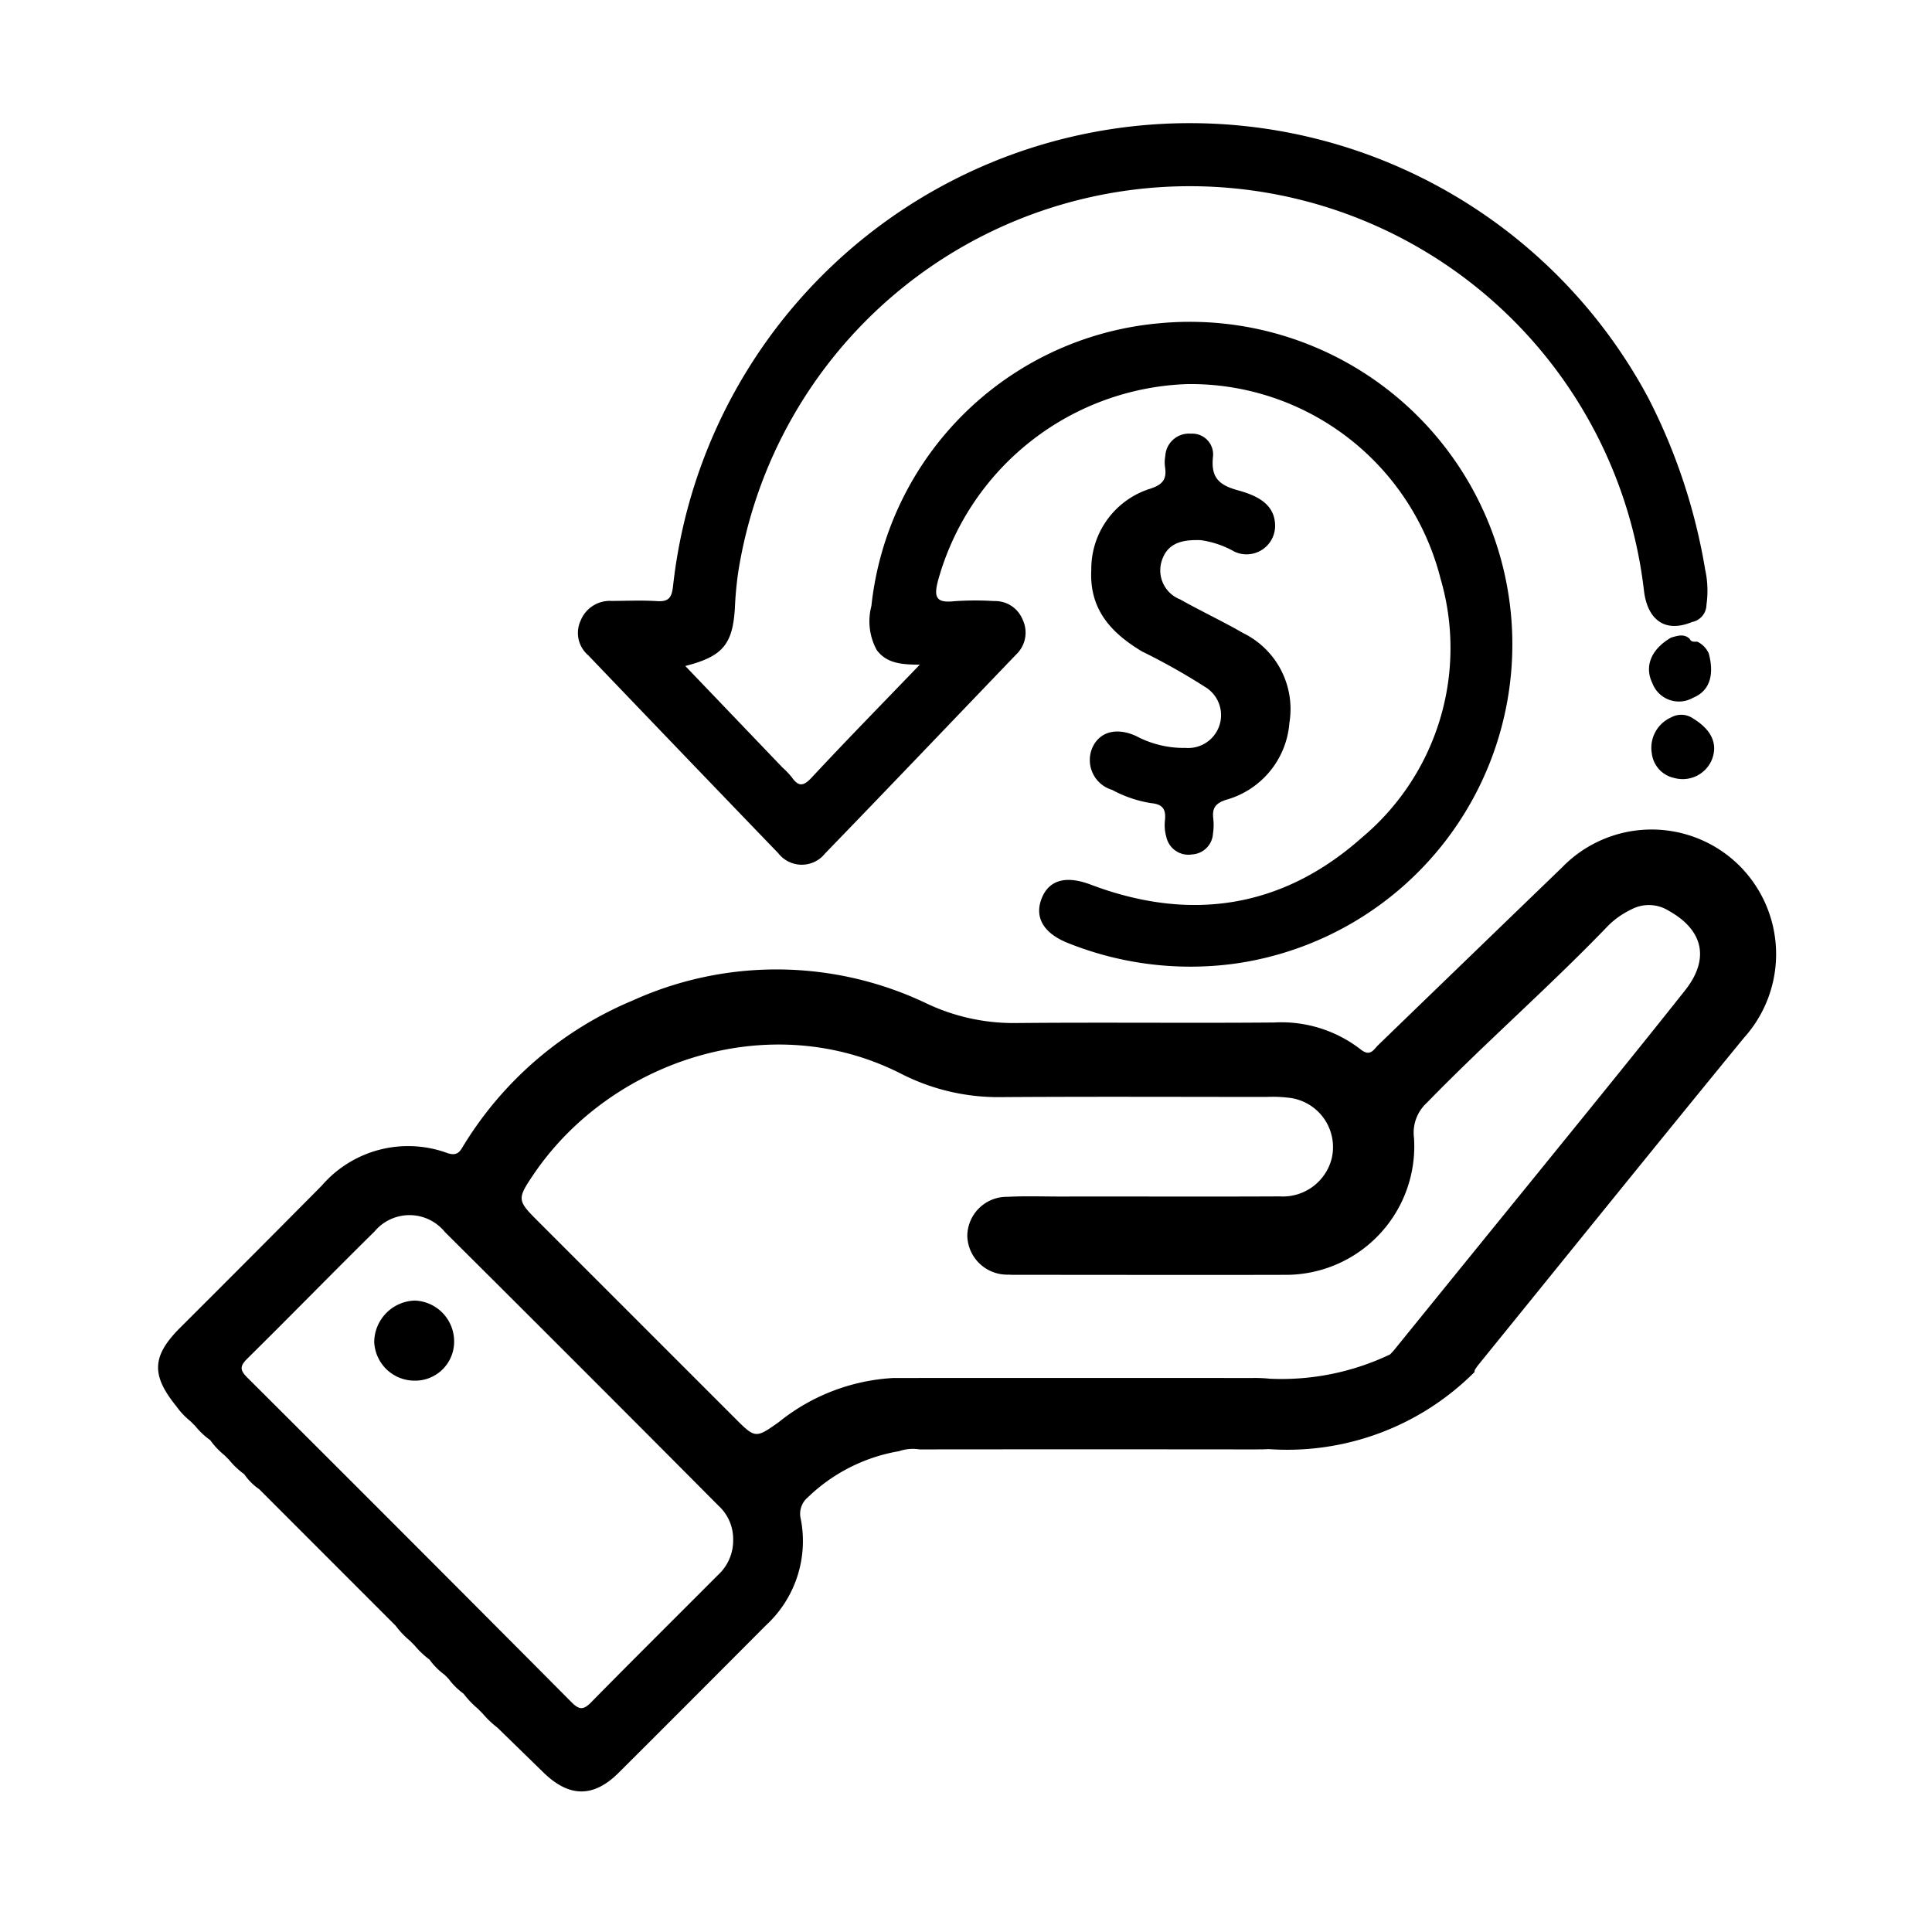<svg viewBox="0 0 110 110" height="110" width="110" xmlns:xlink="http://www.w3.org/1999/xlink" xmlns="http://www.w3.org/2000/svg"><defs><style>.a{fill:#fff;stroke:#707070;}.b{clip-path:url(#a);}</style><clipPath id="a"><rect transform="translate(780 991)" height="110" width="110" class="a"></rect></clipPath></defs><g transform="translate(-780 -991)" class="b"><g transform="translate(-2268.286 -650.058)"><path transform="translate(-87.002 0)" d="M3179.6,1689.637a1.693,1.693,0,0,0,2.661.017c3.646-3.764,7.261-7.558,10.89-11.338a1.718,1.718,0,0,0,.358-1.988,1.688,1.688,0,0,0-1.624-1.048,17.253,17.253,0,0,0-2.26.008c-1.007.11-1.188-.194-.933-1.162a15.267,15.267,0,0,1,14.189-11.2,14.678,14.678,0,0,1,14.42,11.057,14.068,14.068,0,0,1-4.46,14.753c-4.523,4.031-9.777,4.837-15.454,2.688-1.407-.532-2.384-.274-2.8.809-.408,1.067.129,1.968,1.5,2.515a18.749,18.749,0,0,0,9.5,1.177,18.361,18.361,0,0,0-4.355-36.455,18.088,18.088,0,0,0-16.33,16.091,3.407,3.407,0,0,0,.3,2.5c.552.762,1.409.84,2.456.84-2.157,2.242-4.186,4.312-6.16,6.432-.484.52-.762.508-1.139-.035a4.919,4.919,0,0,0-.522-.543l-5.531-5.778c2.142-.548,2.7-1.237,2.824-3.316a20.373,20.373,0,0,1,.19-2.035,26.031,26.031,0,0,1,51.57,1.071c.186,1.568,1.127,2.439,2.736,1.776a1.013,1.013,0,0,0,.821-.986,5.625,5.625,0,0,0-.074-2,33.3,33.3,0,0,0-3.229-9.754,29.6,29.6,0,0,0-55.537,10.708c-.075.629-.232.885-.9.843-.858-.055-1.722-.016-2.584-.011a1.793,1.793,0,0,0-1.784,1.137,1.672,1.672,0,0,0,.444,1.961Q3174.185,1684.017,3179.6,1689.637Z"></path><path transform="translate(-192.994 -64.374)" d="M3308.749,1748.016a5.775,5.775,0,0,1-2.788-.68c-1.118-.506-2.074-.243-2.484.661a1.772,1.772,0,0,0,1.124,2.408,6.918,6.918,0,0,0,2.23.756c.676.066.836.369.777.974a2.462,2.462,0,0,0,.079.955,1.287,1.287,0,0,0,1.467.989,1.261,1.261,0,0,0,1.188-1.188,3.308,3.308,0,0,0,.017-.859c-.07-.587.119-.864.734-1.064a4.94,4.94,0,0,0,3.6-4.38,4.817,4.817,0,0,0-2.623-5.106c-1.178-.679-2.416-1.256-3.6-1.924a1.772,1.772,0,0,1-1.033-2.228c.351-1.052,1.266-1.171,2.2-1.145a5.393,5.393,0,0,1,1.919.651,1.625,1.625,0,0,0,2.321-1.562c-.055-1.206-1.134-1.658-2.136-1.932-1.084-.3-1.52-.746-1.4-1.891a1.185,1.185,0,0,0-1.251-1.327,1.349,1.349,0,0,0-1.463,1.274,1.963,1.963,0,0,0-.013.644c.1.665-.127.977-.822,1.208a4.786,4.786,0,0,0-3.378,4.624c-.122,2.252,1.129,3.595,2.89,4.65a36.22,36.22,0,0,1,3.556,2,1.872,1.872,0,0,1-1.1,3.489Z"></path><path transform="translate(-308.925 -106.202)" d="M3453.846,1783.794c-.163,0-.343.037-.432-.163-.333-.308-.694-.17-1.054-.071-1.137.655-1.541,1.637-1.068,2.6a1.615,1.615,0,0,0,2.321.824c.915-.374,1.225-1.256.888-2.52A1.345,1.345,0,0,0,3453.846,1783.794Z"></path><path transform="translate(-309.428 -122.638)" d="M3454.126,1804.613a1.186,1.186,0,0,0-1.264-.072,1.893,1.893,0,0,0-1.1,2.053,1.625,1.625,0,0,0,1.29,1.4,1.8,1.8,0,0,0,2.118-1.018C3455.54,1806.075,3455.177,1805.257,3454.126,1804.613Z"></path><path transform="translate(0 -146.387)" d="M3147.125,1836.546a7.1,7.1,0,0,0-9.9.284q-5.229,5.047-10.453,10.1c-.28.27-.465.713-1.028.255a7.371,7.371,0,0,0-4.925-1.523c-4.917.042-9.836-.017-14.753.031a11.551,11.551,0,0,1-5.076-1.14,19.829,19.829,0,0,0-16.685-.142,20.579,20.579,0,0,0-9.585,8.185c-.219.348-.34.709-.963.5a6.494,6.494,0,0,0-7.155,1.858q-4.017,4.054-8.057,8.083c-1.608,1.609-1.666,2.689-.224,4.469a4.325,4.325,0,0,0,.811.859l.264.264a4.319,4.319,0,0,0,.86.812l0,0a4.307,4.307,0,0,0,.812.86l.264.266a4.538,4.538,0,0,0,.858.812l0,0a3.307,3.307,0,0,0,.857.857l7.762,7.766a4.928,4.928,0,0,0,.808.854l.269.269a5.12,5.12,0,0,0,.853.811l.006.006a3.875,3.875,0,0,0,.85.855l.227.228a3.952,3.952,0,0,0,.855.85l.007.007a5.25,5.25,0,0,0,.811.852l.269.272a5.648,5.648,0,0,0,.847.807l2.614,2.548c1.473,1.434,2.853,1.446,4.294.009q4.192-4.181,8.369-8.378a6.524,6.524,0,0,0,1.99-6.067,1.216,1.216,0,0,1,.4-1.225,9.845,9.845,0,0,1,5.2-2.632,2.4,2.4,0,0,1,1.164-.1q9.422-.01,18.842,0c.424,0,.762,0,1.034-.017a15.062,15.062,0,0,0,11.72-4.386l.01-.11a3.457,3.457,0,0,1,.2-.289c5.041-6.214,10.063-12.443,15.132-18.633A7.113,7.113,0,0,0,3147.125,1836.546Zm-57.964,40.577c-2.406,2.414-4.826,4.813-7.216,7.242-.424.431-.668.45-1.105.011q-9.217-9.271-18.476-18.5c-.447-.445-.41-.669.017-1.091,2.426-2.392,4.8-4.832,7.23-7.225a2.592,2.592,0,0,1,4,.025q7.819,7.779,15.595,15.6a2.568,2.568,0,0,1,.823,1.923A2.662,2.662,0,0,1,3089.161,1877.123Zm55.062-33.286c-2.9,3.656-5.849,7.274-8.791,10.9q-3.872,4.764-7.737,9.532c-.079.1-.171.193-.264.291h0a14.352,14.352,0,0,1-6.839,1.384,8.313,8.313,0,0,0-.976-.042h-.172q-10.143-.005-20.287,0a11.367,11.367,0,0,0-6.526,2.509c-1.335.948-1.346.935-2.534-.254q-5.6-5.6-11.2-11.2c-1.161-1.162-1.175-1.249-.246-2.626,4.358-6.46,13.451-9.575,20.95-5.746a12.16,12.16,0,0,0,5.71,1.325c5.027-.034,10.053-.012,15.08-.01a7.609,7.609,0,0,1,1.4.063,2.827,2.827,0,0,1,2.321,3.421,2.867,2.867,0,0,1-2.953,2.179c-4.165.02-8.33,0-12.495.008-1.005,0-2.012-.036-3.015.016a2.249,2.249,0,0,0-2.289,2.231,2.272,2.272,0,0,0,2.329,2.2c.179.011.359.01.538.01,5.135,0,10.269.014,15.4,0a7.318,7.318,0,0,0,7.167-7.787,2.307,2.307,0,0,1,.722-2c3.356-3.448,6.988-6.613,10.322-10.08a4.719,4.719,0,0,1,1.313-.928,2.127,2.127,0,0,1,2.15.07C3145.278,1840.408,3145.638,1842.052,3144.223,1843.837Z"></path><path transform="translate(-44.786 -244.008)" d="M3116.689,1959.115a2.383,2.383,0,0,0-2.31,2.354,2.3,2.3,0,0,0,2.318,2.206,2.219,2.219,0,0,0,2.231-2.268A2.325,2.325,0,0,0,3116.689,1959.115Z"></path></g></g></svg>